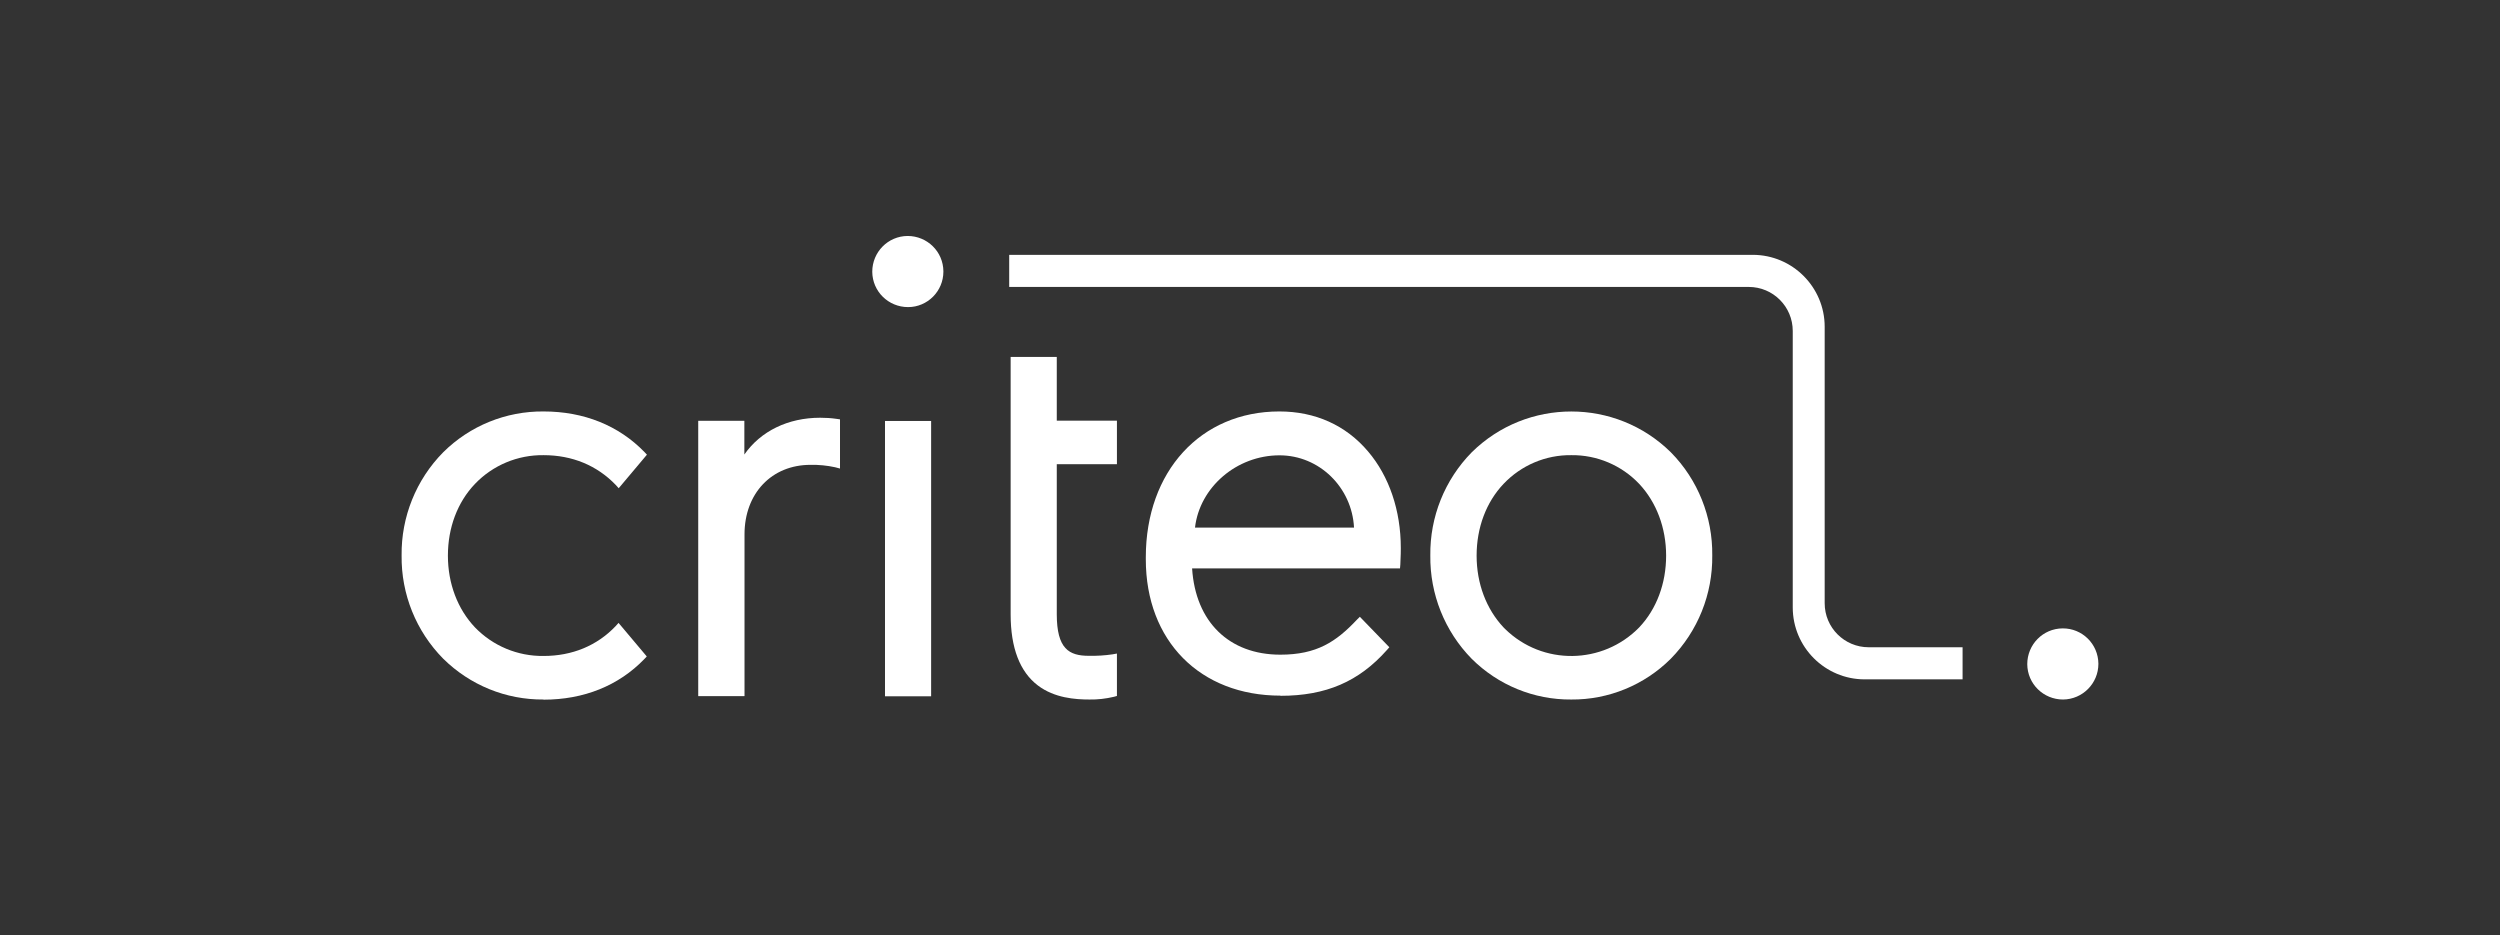 <?xml version="1.0" encoding="UTF-8"?>
<svg xmlns="http://www.w3.org/2000/svg" id="Layer_1" viewBox="0 0 155 58">
  <rect x="0" y="0" width="155" height="58" fill="#333333" stroke="none"/>
  <g id="Layer_2">
    <g id="Layer_1-2">
      <path d="M46.15,43.16h-2.86v-17.07h2.86v2.09c1.01-1.45,2.71-2.28,4.7-2.28.34,0,.68.02,1.02.07l.21.03v3.05l-.3-.08c-.5-.11-1.02-.16-1.53-.15-2.41,0-4.09,1.77-4.09,4.31v10.02Z" style="fill:#fff; fill-rule:evenodd;"></path>
      <path d="M79.39,43.14c2.82,0,4.86-.88,6.6-2.84l.15-.17-1.83-1.89-.18.18c-1.29,1.37-2.49,2.17-4.75,2.17-3.18,0-5.26-2.04-5.47-5.35h12.89l.02-.23c.03-.48.03-1,.03-1.03,0-2.33-.72-4.45-2.03-5.99-1.38-1.63-3.28-2.48-5.5-2.48-4.88,0-8.28,3.72-8.28,9.04v.13c0,5.05,3.36,8.45,8.35,8.45ZM74.09,32.71c.29-2.5,2.58-4.48,5.24-4.48,2.47,0,4.49,1.99,4.62,4.48h-9.86Z" style="fill:#fff; fill-rule:evenodd;"></path>
      <rect x="54.87" y="26.1" width="2.86" height="17.07" style="fill:#fff;"></rect>
      <path d="M67.55,43.37c-.88,0-2.17-.09-3.2-.87-1.12-.85-1.69-2.33-1.69-4.41v-15.96h2.86v3.95h3.73v2.7h-3.73v9.3c0,2.15.76,2.58,1.99,2.58.49.01.98-.02,1.46-.09l.28-.05v2.63l-.18.05c-.5.12-1.02.18-1.53.17Z" style="fill:#fff; fill-rule:evenodd;"></path>
      <path d="M97.42,43.37c2.31.02,4.54-.9,6.17-2.53,1.68-1.71,2.6-4.01,2.57-6.4.03-2.39-.89-4.7-2.57-6.4-3.42-3.37-8.92-3.37-12.34,0-1.68,1.71-2.6,4.01-2.57,6.4-.03,2.39.89,4.7,2.57,6.41,1.64,1.63,3.86,2.54,6.17,2.52ZM97.42,28.22c1.59-.02,3.12.63,4.21,1.78,1.07,1.14,1.67,2.73,1.67,4.45s-.59,3.31-1.67,4.45c-2.27,2.32-5.99,2.37-8.31.1-.03-.03-.07-.07-.1-.1-1.07-1.14-1.67-2.72-1.67-4.45s.59-3.31,1.67-4.45c1.09-1.15,2.61-1.8,4.2-1.78Z" style="fill:#fff; fill-rule:evenodd;"></path>
      <path d="M33.7,43.37c-2.33.02-4.56-.89-6.22-2.53-1.68-1.7-2.61-4-2.58-6.4-.03-2.39.9-4.7,2.58-6.4,1.65-1.64,3.89-2.55,6.22-2.53,2.5,0,4.66.87,6.26,2.52l.15.16-1.75,2.08-.18-.2c-1.16-1.21-2.7-1.85-4.48-1.85-1.6-.02-3.14.62-4.25,1.78-1.09,1.14-1.68,2.72-1.68,4.45s.6,3.31,1.68,4.45c1.11,1.15,2.65,1.79,4.25,1.77,1.78,0,3.32-.64,4.47-1.85l.18-.2,1.75,2.08-.15.16c-1.59,1.65-3.75,2.52-6.25,2.52Z" style="fill:#fff; fill-rule:evenodd;"></path>
      <path d="M56.3,19.04c-1.22,0-2.21-.97-2.22-2.19,0-1.22.97-2.21,2.19-2.22,1.22,0,2.21.97,2.22,2.19,0,0,0,.01,0,.02,0,1.21-.98,2.2-2.19,2.2Z" style="fill:#fff; fill-rule:evenodd;"></path>
      <path d="M127.91,43.37c-1.22,0-2.21-.97-2.22-2.19,0-1.22.97-2.21,2.19-2.22s2.21.97,2.22,2.19c0,0,0,0,0,.01,0,1.21-.98,2.2-2.19,2.21Z" style="fill:#fff; fill-rule:evenodd;"></path>
      <path d="M121.68,40.13h-5.82c-1.51,0-2.73-1.22-2.73-2.73v-17.14c0-2.46-2-4.46-4.46-4.46h-46.1v1.99h45.85c1.51,0,2.73,1.22,2.73,2.73h0v17.14c0,2.46,2,4.46,4.46,4.46h6.07v-1.99Z" style="fill:#fff; fill-rule:evenodd;"></path>
    </g>
  </g>
</svg>
